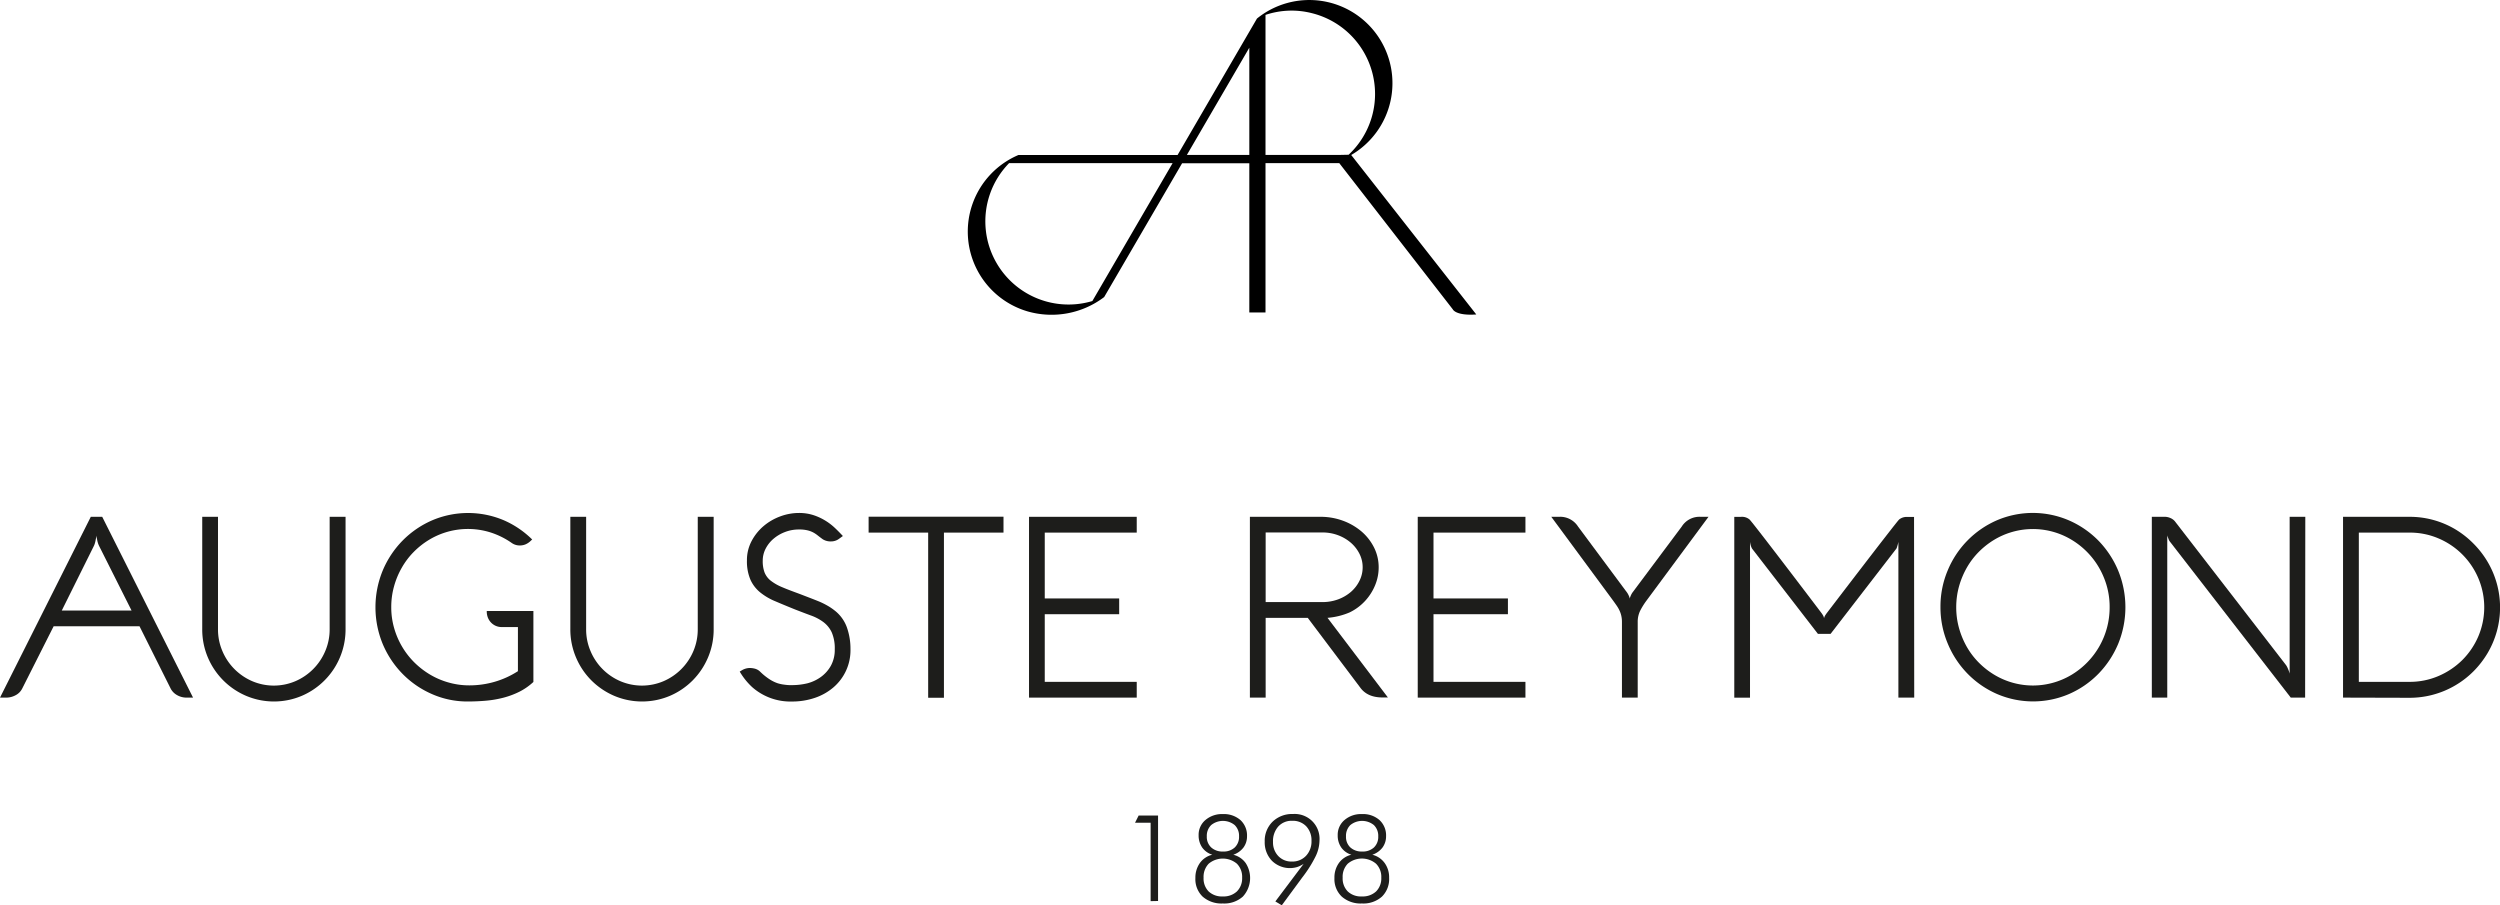 <?xml version="1.0" encoding="UTF-8"?> <svg xmlns="http://www.w3.org/2000/svg" id="Calque_1" data-name="Calque 1" viewBox="0 0 696.34 252.12"><defs><style>.cls-1{fill:#1d1d1b;}</style></defs><path class="cls-1" d="M394.13,387.44V365.6h-4.34l1-2h5.41v23.8Z" transform="translate(-73.64 -136.44)"></path><path class="cls-1" d="M411.31,374.51a5.37,5.37,0,0,1-2.81-2,5.86,5.86,0,0,1-1-3.43,5.36,5.36,0,0,1,1.89-4.23,7.1,7.1,0,0,1,4.88-1.66,7,7,0,0,1,4.89,1.68,5.8,5.8,0,0,1,1.82,4.47,5.2,5.2,0,0,1-1,3.18,6,6,0,0,1-2.82,2,6,6,0,0,1,3.43,2.29,7.63,7.63,0,0,1-.78,9.37,7.77,7.77,0,0,1-5.57,1.91,7.93,7.93,0,0,1-5.61-1.9A6.73,6.73,0,0,1,406.6,381a7,7,0,0,1,1.25-4.18A5.93,5.93,0,0,1,411.31,374.51Zm2.92,11.62a5.42,5.42,0,0,0,3.94-1.4,5.13,5.13,0,0,0,1.45-3.83,5.19,5.19,0,0,0-1.46-3.89,6.12,6.12,0,0,0-7.85,0,5.24,5.24,0,0,0-1.43,3.9,5.12,5.12,0,0,0,1.42,3.84A5.37,5.37,0,0,0,414.23,386.13Zm.07-12.51a4.51,4.51,0,0,0,3.26-1.13,4.05,4.05,0,0,0,1.2-3.1,4.13,4.13,0,0,0-1.22-3.14,5.19,5.19,0,0,0-6.54,0,4.16,4.16,0,0,0-1.22,3.14,4,4,0,0,0,1.22,3.09A4.63,4.63,0,0,0,414.3,373.62Z" transform="translate(-73.64 -136.44)"></path><path class="cls-1" d="M436.75,377.05a7.1,7.1,0,0,1-1.84.9,7.12,7.12,0,0,1-7-1.76,7.36,7.36,0,0,1-2-5.32,7.43,7.43,0,0,1,2.19-5.56,7.83,7.83,0,0,1,5.7-2.14,6.92,6.92,0,0,1,7.37,7.37,10.48,10.48,0,0,1-1,4.25,34.5,34.5,0,0,1-3.76,6l-5.75,7.81-1.79-1.08Zm2.19-6.38a5.68,5.68,0,0,0-1.47-4.08,5.16,5.16,0,0,0-3.9-1.53,5,5,0,0,0-3.89,1.6,6.1,6.1,0,0,0-1.46,4.27,5.47,5.47,0,0,0,1.47,3.95,5,5,0,0,0,3.81,1.53,5.16,5.16,0,0,0,3.92-1.6A5.82,5.82,0,0,0,438.94,370.67Z" transform="translate(-73.64 -136.44)"></path><path class="cls-1" d="M450.05,374.51a5.33,5.33,0,0,1-2.81-2,5.79,5.79,0,0,1-1-3.43,5.36,5.36,0,0,1,1.89-4.23,7.07,7.07,0,0,1,4.87-1.66,6.92,6.92,0,0,1,4.89,1.68,5.77,5.77,0,0,1,1.82,4.47,5.26,5.26,0,0,1-1,3.18,6,6,0,0,1-2.83,2,6,6,0,0,1,3.43,2.29,6.77,6.77,0,0,1,1.25,4.13,6.85,6.85,0,0,1-2,5.24,7.75,7.75,0,0,1-5.57,1.91,7.92,7.92,0,0,1-5.6-1.9,6.7,6.7,0,0,1-2.06-5.19,6.94,6.94,0,0,1,1.24-4.18A6,6,0,0,1,450.05,374.51ZM453,386.13a5.44,5.44,0,0,0,3.94-1.4,5.12,5.12,0,0,0,1.44-3.83A5.18,5.18,0,0,0,456.9,377a6.12,6.12,0,0,0-7.85,0,5.2,5.2,0,0,0-1.43,3.9,5.12,5.12,0,0,0,1.42,3.84A5.34,5.34,0,0,0,453,386.13Zm.06-12.51a4.55,4.55,0,0,0,3.27-1.13,4.05,4.05,0,0,0,1.2-3.1,4.16,4.16,0,0,0-1.22-3.14,5.2,5.2,0,0,0-6.55,0,4.16,4.16,0,0,0-1.21,3.14,4,4,0,0,0,1.21,3.09A4.63,4.63,0,0,0,453,373.62Z" transform="translate(-73.64 -136.44)"></path><path class="cls-1" d="M98.93,280.39h3.18l25.3,50.36h-1.76a5.24,5.24,0,0,1-2.68-.69,4.43,4.43,0,0,1-1.8-1.84l-8.67-17.34H88.58l-8.75,17.34a4.2,4.2,0,0,1-1.8,1.84,5.48,5.48,0,0,1-2.73.69H73.64Zm-8.08,26.1h19.43l-9-17.91a6.32,6.32,0,0,1-.36-.89,6.84,6.84,0,0,1-.24-1,6.31,6.31,0,0,1-.16-1.06c-.06.36-.12.71-.21,1.06a8.26,8.26,0,0,1-.22,1,4.59,4.59,0,0,1-.34.89Z" transform="translate(-73.64 -136.44)"></path><path class="cls-1" d="M134.36,311.68a15.28,15.28,0,0,0,1.23,6.12,15.77,15.77,0,0,0,8.28,8.36,15.33,15.33,0,0,0,12.08,0,15.77,15.77,0,0,0,8.28-8.36,15.28,15.28,0,0,0,1.23-6.12V280.39h4.43v31.29a20.11,20.11,0,0,1-12.18,18.57,19.87,19.87,0,0,1-15.53,0,20.12,20.12,0,0,1-10.65-10.71,19.9,19.9,0,0,1-1.56-7.86V280.39h4.39Z" transform="translate(-73.64 -136.44)"></path><path class="cls-1" d="M222.21,306.62v19.77a16.93,16.93,0,0,1-3.8,2.67,22.94,22.94,0,0,1-4.42,1.68,29.73,29.73,0,0,1-4.89.86c-1.69.15-3.4.23-5.13.23a24.4,24.4,0,0,1-10-2.06,26,26,0,0,1-8.19-5.62,26.6,26.6,0,0,1-5.54-8.34,26.89,26.89,0,0,1,0-20.45,26.53,26.53,0,0,1,5.54-8.35,26.22,26.22,0,0,1,8.19-5.62,25.52,25.52,0,0,1,19.83-.11,25.84,25.84,0,0,1,8.07,5.43l-.35.32a4.84,4.84,0,0,1-1.43,1,4,4,0,0,1-1.7.34,3.82,3.82,0,0,1-2.25-.72,22.09,22.09,0,0,0-5.66-2.84,20.95,20.95,0,0,0-17.27,1.95,22.17,22.17,0,0,0-4.32,3.4,21,21,0,0,0-3.34,4.41,22.36,22.36,0,0,0-2.16,5.21,21.27,21.27,0,0,0-.77,5.78,20.85,20.85,0,0,0,.79,5.78,21.95,21.95,0,0,0,5.65,9.62,22.75,22.75,0,0,0,4.41,3.4,21.27,21.27,0,0,0,5.19,2.2,20.88,20.88,0,0,0,5.71.78,25.19,25.19,0,0,0,7.06-1,24.67,24.67,0,0,0,6.47-2.95V311.1h-4.47a4.09,4.09,0,0,1-1.75-.36,4.14,4.14,0,0,1-1.32-.95,4.32,4.32,0,0,1-.85-1.38,4.77,4.77,0,0,1-.29-1.65v-.14Z" transform="translate(-73.64 -136.44)"></path><path class="cls-1" d="M236.9,311.68a15.28,15.28,0,0,0,1.23,6.12,15.71,15.71,0,0,0,8.27,8.36,15.35,15.35,0,0,0,12.09,0,15.77,15.77,0,0,0,8.28-8.36,15.44,15.44,0,0,0,1.22-6.12V280.39h4.43v31.29a19.9,19.9,0,0,1-1.56,7.86,20.28,20.28,0,0,1-4.27,6.4,20.07,20.07,0,0,1-6.34,4.31,19.9,19.9,0,0,1-15.54,0,20.38,20.38,0,0,1-6.36-4.31,20.14,20.14,0,0,1-4.28-6.4,19.91,19.91,0,0,1-1.57-7.86V280.39h4.4Z" transform="translate(-73.64 -136.44)"></path><path class="cls-1" d="M302.82,286.65c-.54-.39-1-.74-1.43-1.08a8,8,0,0,0-1.31-.86,7,7,0,0,0-1.6-.57,9.78,9.78,0,0,0-2.3-.22,10.67,10.67,0,0,0-3.87.7,10.86,10.86,0,0,0-3.21,1.88,9,9,0,0,0-2.2,2.76,7.25,7.25,0,0,0-.81,3.34,9.08,9.08,0,0,0,.51,3.3,5.57,5.57,0,0,0,1.72,2.28,13.65,13.65,0,0,0,3.2,1.82c1.32.57,3,1.19,4.9,1.89L299.3,303c.89.34,1.74.68,2.53,1a21.23,21.23,0,0,1,2.24,1.11,15.3,15.3,0,0,1,2,1.34,10.41,10.41,0,0,1,3.46,4.74,18,18,0,0,1,1,6.13,13.59,13.59,0,0,1-4.81,10.63,15.59,15.59,0,0,1-5.18,2.89,19.58,19.58,0,0,1-6.31,1,16.08,16.08,0,0,1-11.07-4,18.82,18.82,0,0,1-3.48-4.34l.53-.32a4.41,4.41,0,0,1,2.21-.68,5.82,5.82,0,0,1,1.62.23,3.33,3.33,0,0,1,1.37.84,16.88,16.88,0,0,0,2.62,2.1,10.39,10.39,0,0,0,2.21,1.08,11,11,0,0,0,2,.41,11.12,11.12,0,0,0,2,.11,18,18,0,0,0,4.23-.49,11.14,11.14,0,0,0,3.83-1.79,9.68,9.68,0,0,0,2.78-3.14,9.14,9.14,0,0,0,1.07-4.55,11.18,11.18,0,0,0-.84-4.72,7.62,7.62,0,0,0-2.34-2.88,13.38,13.38,0,0,0-3.53-1.85q-2-.74-4.39-1.67-3-1.21-5.45-2.26a17,17,0,0,1-4.2-2.46,9.71,9.71,0,0,1-2.71-3.49,12.92,12.92,0,0,1-1-5.38,11.34,11.34,0,0,1,1.3-5.45,14.11,14.11,0,0,1,3.35-4.18,15.36,15.36,0,0,1,4.64-2.69,15,15,0,0,1,5.19-.95,13.05,13.05,0,0,1,4,.59,15.58,15.58,0,0,1,3.3,1.51,16,16,0,0,1,2.71,2.06c.81.77,1.55,1.52,2.23,2.26l-1.09.79a3.59,3.59,0,0,1-1,.52,3.88,3.88,0,0,1-1.31.2A4.11,4.11,0,0,1,302.82,286.65Z" transform="translate(-73.64 -136.44)"></path><path class="cls-1" d="M315.58,284.79v-4.43h37.57v4.43H336.56v46h-4.39v-46Z" transform="translate(-73.64 -136.44)"></path><path class="cls-1" d="M390.26,330.75h-30V280.39h30v4.4H364.64v18.34h20.73v4.39H364.64v18.84h25.62Z" transform="translate(-73.64 -136.44)"></path><path class="cls-1" d="M426.17,330.75h-4.39V280.39H441.4a17.88,17.88,0,0,1,6.35,1.11,17,17,0,0,1,5.15,3,14.38,14.38,0,0,1,3.48,4.48,12.29,12.29,0,0,1,1.27,5.49,13,13,0,0,1-1,5,14.62,14.62,0,0,1-2.79,4.36,14.45,14.45,0,0,1-4.28,3.18,19.6,19.6,0,0,1-6.18,1.52l16.82,22.18h-1.5q-4.15,0-6.14-2.67l-14.68-19.5H426.17Zm0-46v19.39H442a12.49,12.49,0,0,0,4.34-.75,11.69,11.69,0,0,0,3.56-2.07,9.91,9.91,0,0,0,2.4-3.1,8.33,8.33,0,0,0,.89-3.77,8.23,8.23,0,0,0-.89-3.76,10,10,0,0,0-2.4-3.08,11.73,11.73,0,0,0-3.56-2.09,12.27,12.27,0,0,0-4.34-.77Z" transform="translate(-73.64 -136.44)"></path><path class="cls-1" d="M498.53,330.75h-30V280.39h30v4.4H472.92v18.34h20.73v4.39H472.92v18.84h25.61Z" transform="translate(-73.64 -136.44)"></path><path class="cls-1" d="M529.8,330.75h-4.39V309.7a7.63,7.63,0,0,0-.18-1.74,7.19,7.19,0,0,0-.49-1.44,9.16,9.16,0,0,0-.77-1.35c-.31-.45-.66-.94-1.05-1.48l-17.19-23.3h2.11a5.9,5.9,0,0,1,5.34,2.71l13.7,18.45a5.88,5.88,0,0,1,.64,1.33,2.49,2.49,0,0,1,.07.5.92.92,0,0,1,.07-.5,6.19,6.19,0,0,1,.63-1.33l13.78-18.45a5.84,5.84,0,0,1,5.3-2.71h2.15L532.3,303.66a20,20,0,0,0-1.76,2.79,7,7,0,0,0-.74,3.25Z" transform="translate(-73.64 -136.44)"></path><path class="cls-1" d="M606.82,330.75h-4.41V287.35a6.65,6.65,0,0,1-.16.72l-.18.61a3.18,3.18,0,0,1-.19.53L583.52,313H580l-18.36-23.77a5,5,0,0,1-.39-1,6.67,6.67,0,0,1-.17-.86v43.39h-4.38V280.4h1.88a3.26,3.26,0,0,1,2.37.74c1,.93,20,26,20,26a5.8,5.8,0,0,1,.41.61,2.22,2.22,0,0,1,.34.9,2.59,2.59,0,0,1,.39-.9c.2-.32.43-.61.43-.61s19.43-25.44,20.1-26a3.34,3.34,0,0,1,2.3-.71h1.85Z" transform="translate(-73.64 -136.44)"></path><path class="cls-1" d="M614.13,305.58a25.89,25.89,0,0,1,2-10.22,26.11,26.11,0,0,1,13.72-14,25.42,25.42,0,0,1,20,0A26.06,26.06,0,0,1,658.1,287a26.65,26.65,0,0,1,5.52,8.35,26.89,26.89,0,0,1,0,20.45,26.72,26.72,0,0,1-5.52,8.34,25.89,25.89,0,0,1-8.18,5.62,25.42,25.42,0,0,1-20,0,26,26,0,0,1-8.19-5.62,26.41,26.41,0,0,1-5.53-8.34A26,26,0,0,1,614.13,305.58Zm4.39,0a21.62,21.62,0,0,0,.77,5.78,23.33,23.33,0,0,0,2.16,5.22,21.19,21.19,0,0,0,3.34,4.4,22.17,22.17,0,0,0,4.32,3.4,20.91,20.91,0,0,0,10.77,3,21,21,0,0,0,10.79-3,21.88,21.88,0,0,0,10.58-18.8,21.28,21.28,0,0,0-1.69-8.47,21.78,21.78,0,0,0-11.37-11.59,20.93,20.93,0,0,0-19.08,1.26,22.17,22.17,0,0,0-4.32,3.4,21,21,0,0,0-3.34,4.41,23.26,23.26,0,0,0-2.16,5.21A21.67,21.67,0,0,0,618.52,305.58Z" transform="translate(-73.64 -136.44)"></path><path class="cls-1" d="M715.7,330.75h-4L678,287.25a1.85,1.85,0,0,1-.28-.5l-.21-.56a3.88,3.88,0,0,1-.21-.63v45.19H673V280.39h3.33a4,4,0,0,1,1.89.36,3.24,3.24,0,0,1,1.38,1.12l30.8,39.85a5.55,5.55,0,0,1,.43.79c.11.27.22.52.31.75a6.94,6.94,0,0,1,.25.81V280.39h4.36Z" transform="translate(-73.64 -136.44)"></path><path class="cls-1" d="M726.26,330.75V280.39h18.52a24.82,24.82,0,0,1,12.7,3.45,25.41,25.41,0,0,1,5.1,4,25.69,25.69,0,0,1,3.95,5.1,25,25,0,0,1,0,25.4,26,26,0,0,1-3.95,5.1,25.12,25.12,0,0,1-17.8,7.36Zm18.52-4.39a20.19,20.19,0,0,0,8.1-1.64,21.35,21.35,0,0,0,6.61-4.44,21,21,0,0,0,4.46-6.61,20.72,20.72,0,0,0,0-16.16,20.86,20.86,0,0,0-11.07-11.09,20.18,20.18,0,0,0-8.1-1.63H730.66v41.57Z" transform="translate(-73.64 -136.44)"></path><path d="M450,179.61a23.16,23.16,0,1,0-26.25-38l-22.11,38H357.32a23.17,23.17,0,0,0,2.56,43.57,24.21,24.21,0,0,0,21.31-4l21.71-37.27h18.72v41.56h4.51V181.87h20.54l31.61,40.71s.75,1.86,6.56,1.45ZM377.9,220.29a23.17,23.17,0,0,1-23.18-38.42h45.54Zm43.72-40.7H404.23l17.39-29.86Zm25.29,0H426.13v-39a22.76,22.76,0,0,1,13-.46,23.17,23.17,0,0,1,10.15,39.41Z" transform="translate(-73.64 -136.44)"></path></svg> 
